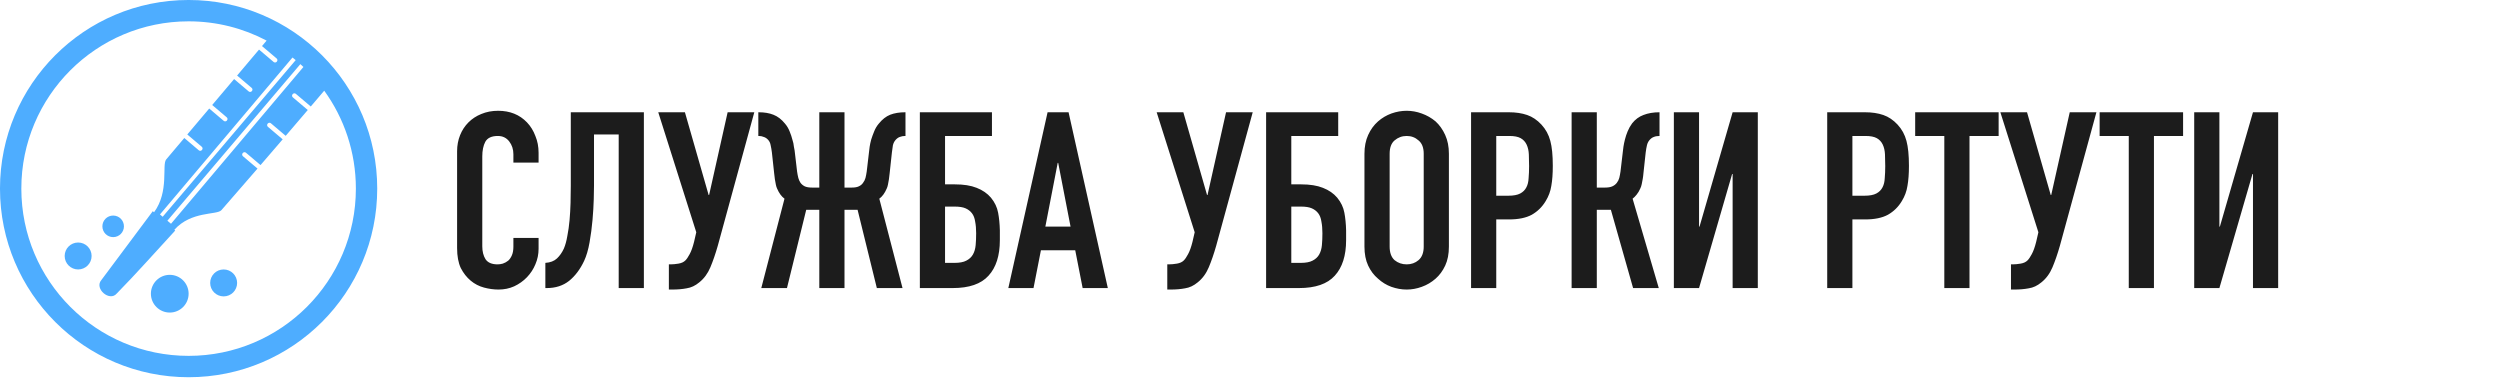 <svg width="243" height="37" viewBox="0 0 243 37" fill="none" xmlns="http://www.w3.org/2000/svg">
<g clip-path="url(#clip0)">
<path d="M52.35 23.128V24.184C52.35 24.712 52.246 25.216 52.038 25.696C51.846 26.16 51.574 26.576 51.222 26.944C50.87 27.312 50.454 27.608 49.974 27.832C49.51 28.04 49.006 28.144 48.462 28.144C47.998 28.144 47.526 28.08 47.046 27.952C46.566 27.824 46.134 27.6 45.75 27.28C45.366 26.96 45.046 26.552 44.79 26.056C44.55 25.544 44.43 24.896 44.43 24.112V14.704C44.43 14.144 44.526 13.624 44.718 13.144C44.91 12.664 45.182 12.248 45.534 11.896C45.886 11.544 46.302 11.272 46.782 11.08C47.278 10.872 47.822 10.768 48.414 10.768C49.566 10.768 50.502 11.144 51.222 11.896C51.574 12.264 51.846 12.704 52.038 13.216C52.246 13.712 52.35 14.256 52.35 14.848V15.808H49.902V14.992C49.902 14.512 49.766 14.096 49.494 13.744C49.222 13.392 48.854 13.216 48.39 13.216C47.782 13.216 47.374 13.408 47.166 13.792C46.974 14.16 46.878 14.632 46.878 15.208V23.944C46.878 24.44 46.982 24.856 47.19 25.192C47.414 25.528 47.806 25.696 48.366 25.696C48.526 25.696 48.694 25.672 48.87 25.624C49.062 25.56 49.238 25.464 49.398 25.336C49.542 25.208 49.662 25.032 49.758 24.808C49.854 24.584 49.902 24.304 49.902 23.968V23.128H52.35ZM57.737 13.072V18.04C57.737 18.296 57.729 18.736 57.713 19.36C57.697 19.968 57.657 20.64 57.593 21.376C57.529 22.112 57.433 22.84 57.305 23.56C57.177 24.28 57.001 24.88 56.777 25.36C56.393 26.176 55.905 26.824 55.313 27.304C54.721 27.768 54.001 28 53.153 28H53.009V25.552C53.489 25.52 53.865 25.376 54.137 25.12C54.409 24.864 54.633 24.544 54.809 24.16C54.953 23.824 55.065 23.416 55.145 22.936C55.241 22.456 55.313 21.944 55.361 21.4C55.409 20.856 55.441 20.296 55.457 19.72C55.473 19.144 55.481 18.592 55.481 18.064V10.912H62.585V28H60.137V13.072H57.737ZM65.182 25.696C65.406 25.696 65.662 25.672 65.95 25.624C66.238 25.576 66.462 25.472 66.622 25.312C66.75 25.184 66.886 24.984 67.03 24.712C67.19 24.424 67.334 24.024 67.462 23.512L67.678 22.576L63.982 10.912H66.574L68.878 18.952H68.926L70.726 10.912H73.318L69.766 23.896C69.542 24.68 69.302 25.376 69.046 25.984C68.79 26.592 68.43 27.08 67.966 27.448C67.582 27.768 67.174 27.96 66.742 28.024C66.326 28.104 65.862 28.144 65.35 28.144H65.014V25.696H65.182ZM79.636 10.912H82.085V18.232H82.805C83.093 18.232 83.317 18.192 83.477 18.112C83.653 18.032 83.789 17.92 83.885 17.776C83.997 17.632 84.077 17.472 84.125 17.296C84.173 17.104 84.213 16.896 84.245 16.672L84.485 14.632C84.501 14.568 84.517 14.44 84.533 14.248C84.565 14.04 84.613 13.816 84.677 13.576C84.757 13.32 84.853 13.056 84.965 12.784C85.077 12.496 85.229 12.24 85.421 12.016C85.757 11.6 86.125 11.312 86.525 11.152C86.941 10.992 87.429 10.912 87.989 10.912H88.013V13.216H87.965C87.789 13.216 87.621 13.248 87.461 13.312C87.317 13.36 87.181 13.456 87.053 13.6C86.925 13.744 86.837 13.92 86.789 14.128C86.757 14.336 86.725 14.568 86.692 14.824L86.477 16.816C86.461 17.024 86.437 17.224 86.405 17.416C86.373 17.592 86.341 17.768 86.309 17.944C86.277 18.104 86.237 18.232 86.189 18.328C85.997 18.776 85.757 19.104 85.469 19.312L87.725 28H85.229L83.357 20.392H82.085V28H79.636V20.392H78.365L76.493 28H73.997L76.253 19.312C75.965 19.104 75.725 18.776 75.533 18.328C75.485 18.232 75.445 18.104 75.413 17.944C75.381 17.768 75.349 17.592 75.317 17.416C75.285 17.224 75.261 17.024 75.245 16.816L75.029 14.824C74.997 14.568 74.957 14.336 74.909 14.128C74.877 13.92 74.797 13.744 74.669 13.6C74.541 13.456 74.397 13.36 74.237 13.312C74.093 13.248 73.933 13.216 73.757 13.216H73.709V10.912H73.733C74.293 10.912 74.773 10.992 75.173 11.152C75.589 11.312 75.965 11.6 76.301 12.016C76.493 12.24 76.645 12.496 76.757 12.784C76.869 13.056 76.957 13.32 77.021 13.576C77.101 13.816 77.149 14.04 77.165 14.248C77.197 14.44 77.221 14.568 77.237 14.632L77.477 16.672C77.509 16.896 77.549 17.104 77.597 17.296C77.645 17.472 77.717 17.632 77.813 17.776C77.925 17.92 78.061 18.032 78.221 18.112C78.397 18.192 78.629 18.232 78.917 18.232H79.636V10.912ZM89.41 10.912H96.418V13.216H91.858V17.92H92.818C93.666 17.92 94.37 18.032 94.93 18.256C95.506 18.48 95.97 18.8 96.322 19.216C96.69 19.664 96.922 20.152 97.018 20.68C97.114 21.192 97.17 21.76 97.186 22.384V23.344C97.186 24.848 96.818 26 96.082 26.8C95.362 27.6 94.202 28 92.602 28H89.41V10.912ZM91.858 20.08V25.552H92.77C93.266 25.552 93.65 25.48 93.922 25.336C94.21 25.192 94.426 24.992 94.57 24.736C94.714 24.48 94.802 24.176 94.834 23.824C94.866 23.472 94.882 23.088 94.882 22.672C94.882 22.24 94.85 21.864 94.786 21.544C94.738 21.208 94.634 20.936 94.474 20.728C94.314 20.52 94.106 20.36 93.85 20.248C93.594 20.136 93.242 20.08 92.794 20.08H91.858ZM104.057 22.024L102.857 15.832H102.809L101.609 22.024H104.057ZM98.009 28L101.825 10.912H103.865L107.681 28H105.233L104.513 24.328H101.177L100.457 28H98.009ZM113.628 25.696C113.852 25.696 114.108 25.672 114.396 25.624C114.684 25.576 114.908 25.472 115.068 25.312C115.196 25.184 115.332 24.984 115.476 24.712C115.636 24.424 115.78 24.024 115.908 23.512L116.124 22.576L112.428 10.912H115.02L117.324 18.952H117.372L119.172 10.912H121.764L118.212 23.896C117.988 24.68 117.748 25.376 117.492 25.984C117.236 26.592 116.876 27.08 116.412 27.448C116.028 27.768 115.62 27.96 115.188 28.024C114.772 28.104 114.308 28.144 113.796 28.144H113.46V25.696H113.628ZM123.066 10.912H130.074V13.216H125.514V17.92H126.474C127.322 17.92 128.026 18.032 128.586 18.256C129.162 18.48 129.626 18.8 129.978 19.216C130.346 19.664 130.578 20.152 130.674 20.68C130.77 21.192 130.826 21.76 130.842 22.384V23.344C130.842 24.848 130.474 26 129.738 26.8C129.018 27.6 127.858 28 126.258 28H123.066V10.912ZM125.514 20.08V25.552H126.426C126.922 25.552 127.306 25.48 127.578 25.336C127.866 25.192 128.082 24.992 128.226 24.736C128.37 24.48 128.458 24.176 128.49 23.824C128.522 23.472 128.538 23.088 128.538 22.672C128.538 22.24 128.506 21.864 128.442 21.544C128.394 21.208 128.29 20.936 128.13 20.728C127.97 20.52 127.762 20.36 127.506 20.248C127.25 20.136 126.898 20.08 126.45 20.08H125.514ZM132.625 14.944C132.625 14.256 132.745 13.648 132.985 13.12C133.225 12.592 133.545 12.152 133.945 11.8C134.329 11.464 134.761 11.208 135.241 11.032C135.737 10.856 136.233 10.768 136.729 10.768C137.225 10.768 137.713 10.856 138.193 11.032C138.689 11.208 139.137 11.464 139.537 11.8C139.921 12.152 140.233 12.592 140.473 13.12C140.713 13.648 140.833 14.256 140.833 14.944V23.968C140.833 24.688 140.713 25.304 140.473 25.816C140.233 26.328 139.921 26.752 139.537 27.088C139.137 27.44 138.689 27.704 138.193 27.88C137.713 28.056 137.225 28.144 136.729 28.144C136.233 28.144 135.737 28.056 135.241 27.88C134.761 27.704 134.329 27.44 133.945 27.088C133.545 26.752 133.225 26.328 132.985 25.816C132.745 25.304 132.625 24.688 132.625 23.968V14.944ZM135.073 23.968C135.073 24.56 135.233 25 135.553 25.288C135.889 25.56 136.281 25.696 136.729 25.696C137.177 25.696 137.561 25.56 137.881 25.288C138.217 25 138.385 24.56 138.385 23.968V14.944C138.385 14.352 138.217 13.92 137.881 13.648C137.561 13.36 137.177 13.216 136.729 13.216C136.281 13.216 135.889 13.36 135.553 13.648C135.233 13.92 135.073 14.352 135.073 14.944V23.968ZM142.988 28V10.912H146.66C147.332 10.912 147.924 11 148.436 11.176C148.948 11.352 149.412 11.664 149.828 12.112C150.244 12.56 150.532 13.088 150.692 13.696C150.852 14.288 150.932 15.096 150.932 16.12C150.932 16.888 150.884 17.536 150.788 18.064C150.708 18.592 150.524 19.088 150.236 19.552C149.9 20.112 149.452 20.552 148.892 20.872C148.332 21.176 147.596 21.328 146.684 21.328H145.436V28H142.988ZM145.436 13.216V19.024H146.612C147.108 19.024 147.492 18.952 147.764 18.808C148.036 18.664 148.236 18.464 148.364 18.208C148.492 17.968 148.564 17.672 148.58 17.32C148.612 16.968 148.628 16.576 148.628 16.144C148.628 15.744 148.62 15.368 148.604 15.016C148.588 14.648 148.516 14.328 148.388 14.056C148.26 13.784 148.068 13.576 147.812 13.432C147.556 13.288 147.188 13.216 146.708 13.216H145.436ZM161.305 13.216C161.081 13.216 160.897 13.248 160.753 13.312C160.609 13.36 160.473 13.456 160.345 13.6C160.217 13.744 160.129 13.92 160.081 14.128C160.033 14.336 159.993 14.568 159.961 14.824L159.745 16.816C159.729 17.024 159.705 17.216 159.673 17.392C159.641 17.552 159.609 17.72 159.577 17.896C159.545 18.056 159.497 18.2 159.433 18.328C159.337 18.552 159.217 18.752 159.073 18.928C158.945 19.088 158.817 19.216 158.689 19.312L161.233 28H158.737L156.577 20.392H155.209V28H152.761V10.912H155.209V18.232H156.025C156.313 18.232 156.545 18.192 156.721 18.112C156.897 18.032 157.041 17.92 157.153 17.776C157.265 17.632 157.345 17.472 157.393 17.296C157.441 17.104 157.481 16.896 157.513 16.672L157.753 14.632C157.769 14.568 157.785 14.44 157.801 14.248C157.833 14.04 157.881 13.808 157.945 13.552C158.009 13.296 158.097 13.032 158.209 12.76C158.321 12.488 158.465 12.232 158.641 11.992C158.945 11.608 159.313 11.336 159.745 11.176C160.193 11 160.713 10.912 161.305 10.912V13.216ZM168.411 28V16.912H168.363L165.147 28H162.699V10.912H165.147V22.024H165.195L168.411 10.912H170.859V28H168.411ZM177.605 28V10.912H181.277C181.949 10.912 182.541 11 183.053 11.176C183.565 11.352 184.029 11.664 184.445 12.112C184.861 12.56 185.149 13.088 185.309 13.696C185.469 14.288 185.549 15.096 185.549 16.12C185.549 16.888 185.501 17.536 185.405 18.064C185.325 18.592 185.141 19.088 184.853 19.552C184.517 20.112 184.069 20.552 183.509 20.872C182.949 21.176 182.213 21.328 181.301 21.328H180.053V28H177.605ZM180.053 13.216V19.024H181.229C181.725 19.024 182.109 18.952 182.381 18.808C182.653 18.664 182.853 18.464 182.981 18.208C183.109 17.968 183.181 17.672 183.197 17.32C183.229 16.968 183.245 16.576 183.245 16.144C183.245 15.744 183.237 15.368 183.221 15.016C183.205 14.648 183.133 14.328 183.005 14.056C182.877 13.784 182.685 13.576 182.429 13.432C182.173 13.288 181.805 13.216 181.325 13.216H180.053ZM188.987 28V13.216H186.155V10.912H194.267V13.216H191.435V28H188.987ZM195.635 25.696C195.859 25.696 196.115 25.672 196.403 25.624C196.691 25.576 196.915 25.472 197.075 25.312C197.203 25.184 197.339 24.984 197.483 24.712C197.643 24.424 197.787 24.024 197.915 23.512L198.131 22.576L194.435 10.912H197.027L199.331 18.952H199.379L201.179 10.912H203.771L200.219 23.896C199.995 24.68 199.755 25.376 199.499 25.984C199.243 26.592 198.883 27.08 198.419 27.448C198.035 27.768 197.627 27.96 197.195 28.024C196.779 28.104 196.315 28.144 195.803 28.144H195.467V25.696H195.635ZM206.916 28V13.216H204.084V10.912H212.196V13.216H209.364V28H206.916ZM218.989 28V16.912H218.941L215.725 28H213.277V10.912H215.725V22.024H215.773L218.989 10.912H221.437V28H218.989Z" fill="#1C1C1C"/>
<path fill-rule="evenodd" clip-rule="evenodd" d="M17.031 22.408C15.165 24.427 13.277 26.569 11.344 28.534C10.653 29.359 9.14 28.049 9.847 27.227L14.851 20.527L14.973 20.632C16.464 18.613 15.717 16.013 16.154 15.497L17.914 13.414L19.324 14.61C19.413 14.685 19.548 14.674 19.623 14.585L19.64 14.566C19.715 14.477 19.704 14.342 19.615 14.267L18.204 13.071L20.335 10.55L21.749 11.748C21.838 11.824 21.973 11.813 22.048 11.724L22.064 11.705C22.14 11.616 22.129 11.481 22.04 11.406L20.625 10.206L22.756 7.685L24.174 8.887C24.263 8.963 24.398 8.951 24.474 8.862L24.49 8.844C24.565 8.754 24.554 8.62 24.465 8.545L23.046 7.342L25.177 4.82L26.599 6.026C26.689 6.101 26.823 6.09 26.898 6.001L26.915 5.982C26.99 5.893 26.979 5.759 26.89 5.683L25.466 4.477L25.915 3.947C23.651 2.751 21.071 2.074 18.333 2.074C13.843 2.074 9.778 3.894 6.836 6.836C3.894 9.778 2.074 13.843 2.074 18.332C2.074 22.822 3.894 26.887 6.836 29.829C9.778 32.771 13.843 34.59 18.333 34.59C22.822 34.59 26.887 32.771 29.829 29.829C32.771 26.887 34.591 22.822 34.591 18.332C34.591 14.778 33.45 11.49 31.515 8.814C31.079 9.326 30.644 9.839 30.207 10.351L28.754 9.12C28.665 9.044 28.53 9.055 28.455 9.144L28.439 9.163C28.363 9.252 28.374 9.387 28.463 9.462L29.915 10.693C29.203 11.528 28.488 12.365 27.77 13.202L26.329 11.981C26.24 11.906 26.105 11.917 26.029 12.006L26.014 12.024C25.938 12.114 25.949 12.248 26.038 12.324L27.477 13.543C26.763 14.376 26.046 15.21 25.324 16.046L23.904 14.842C23.815 14.767 23.68 14.778 23.605 14.867L23.588 14.886C23.513 14.975 23.524 15.11 23.613 15.185L25.03 16.386C23.871 17.728 22.701 19.075 21.518 20.429C21.09 20.919 18.597 20.489 16.947 22.335L17.031 22.408ZM28.742 5.843L15.813 21.068L15.549 20.844L28.431 5.59C28.536 5.673 28.639 5.757 28.742 5.843ZM16.27 21.453L22.732 13.843L29.194 6.234C29.294 6.324 29.394 6.416 29.492 6.509L16.622 21.75L16.27 21.453ZM18.333 -0.001C28.458 -0.001 36.666 8.207 36.666 18.332C36.666 28.457 28.458 36.666 18.333 36.666C8.207 36.666 -0.001 28.457 -0.001 18.332C-0.001 8.207 8.207 -0.001 18.333 -0.001Z" fill="#4EADFF"/>
<path d="M16.5 30.381C17.513 30.381 18.334 29.56 18.334 28.548C18.334 27.535 17.513 26.714 16.5 26.714C15.488 26.714 14.667 27.535 14.667 28.548C14.667 29.56 15.488 30.381 16.5 30.381Z" fill="#4EADFF"/>
<path d="M21.738 28.809C22.462 28.809 23.048 28.223 23.048 27.5C23.048 26.777 22.462 26.191 21.738 26.191C21.015 26.191 20.429 26.777 20.429 27.5C20.429 28.223 21.015 28.809 21.738 28.809Z" fill="#4EADFF"/>
<path d="M7.595 26.191C8.318 26.191 8.905 25.604 8.905 24.881C8.905 24.158 8.318 23.572 7.595 23.572C6.872 23.572 6.286 24.158 6.286 24.881C6.286 25.604 6.872 26.191 7.595 26.191Z" fill="#4EADFF"/>
<path d="M11 23.048C11.578 23.048 12.047 22.579 12.047 22C12.047 21.421 11.578 20.952 11 20.952C10.421 20.952 9.952 21.421 9.952 22C9.952 22.579 10.421 23.048 11 23.048Z" fill="#4EADFF"/>
</g>
<defs>
<clipPath id="clip0">
<rect width="243" height="37" fill="white"/>
</clipPath>
</defs>
</svg>
